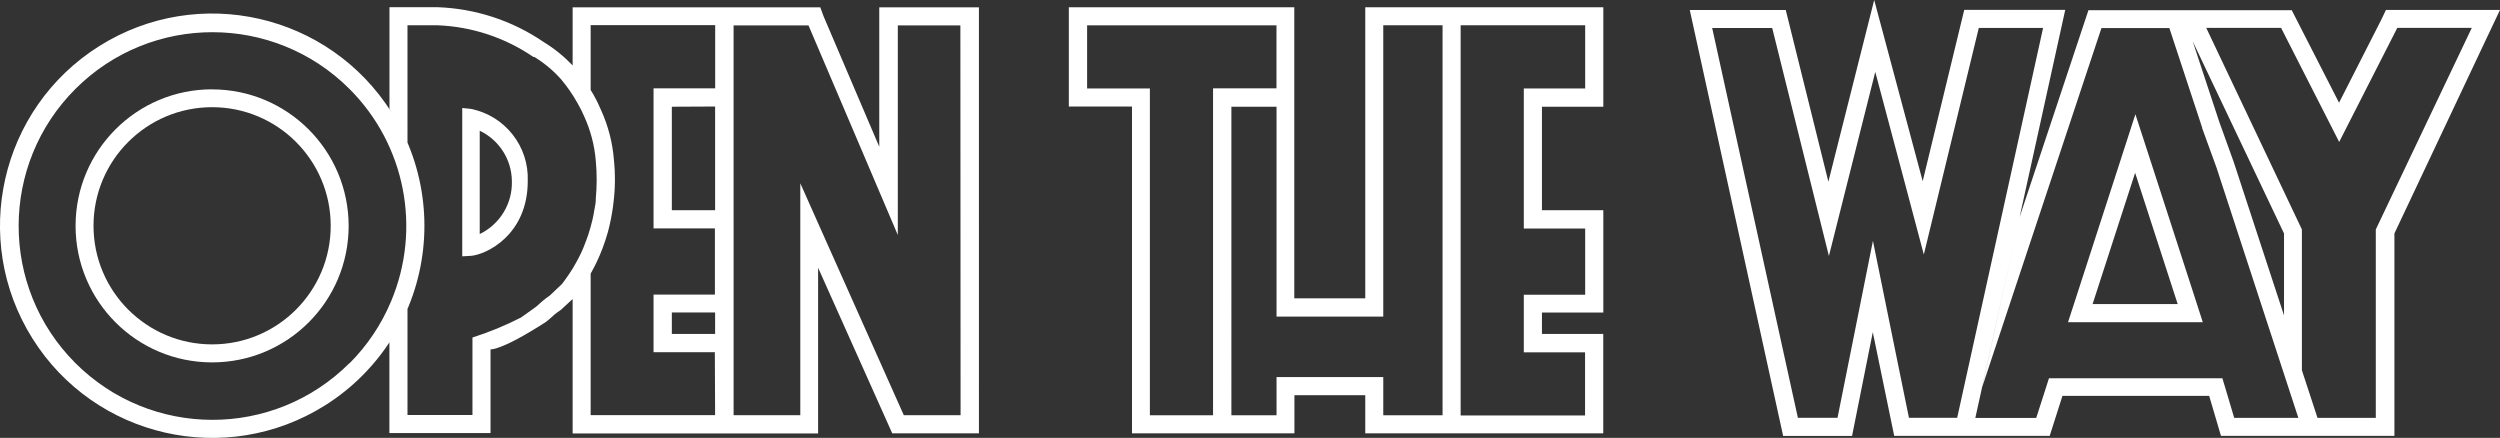<?xml version="1.0" encoding="UTF-8"?><svg id="Calque_1" xmlns="http://www.w3.org/2000/svg" viewBox="0 0 374.8 65.65"><rect x="0" y="0" width="374.8" height="65.65" fill="#333333" stroke="none"/><defs><style>.cls-1{fill:#fff;stroke-width:0px;}</style></defs><path class="cls-1" d="m216.29,1.09h-11.61v43.64h-10.64V1.09h-14.57,14.57-33.8v14.88h9.47v49h24.35v-5.72h10.62v5.72h35.68v-14.91h-9.19v-3.21h9.2v-15.34h-9.2v-15.51h9.2V1.09h-24.08Zm-34.43,12.17v49h-9.47V13.26h-9.41V3.8h28.39v9.44h-9.47l-.04.02Zm34.41,49h-8.89v-5.73h-16v5.73h-6.77V16h6.77v31.47h16V3.79h8.89v58.47Zm2.71-58.47h18.67v9.47h-9.2v21h9.2v9.93h-9.2v8.63h9.18v9.47h-18.65V3.79Z"/><path class="cls-1" d="m322.72,25.07l-2.58-7.94-2.57,7.94-6.38,19.69-1.15,3.54h20.2l-1.14-3.54-6.38-19.69Zm-9,20.52l6.38-19.68,6.38,19.68h-12.76Z"/><path class="cls-1" d="m357.7,1.49l-.72,1.51-6.31,12.4-6.34-12.4-.75-1.47h-30.48l-10.32,31.02,6.84-31.07h-15.14l-6.23,25.69-7.27-27.17-6.87,27.24-6.39-25.74h-14.39l14,63.86h10.33l3.11-15.56,3.21,15.55h23.31l1.91-6h22l1.77,6h26v-30.35l14.01-29.67,1.82-3.84h-17.1Zm-15.28,45.8l-7.54-23-2.16-6-4-12.12,13.7,28.83v12.29Zm-49,15.35h-7.23l-2.73-13.39-2.67-13.14-2.63,13.15-2.68,13.38h-5.94l-12.85-58.44h9l5.89,23.69,2.61,10.49,2.64-10.49,4.31-17.11,4.55,17.1,2.73,10.28,2.51-10.34,5.73-23.63h9.64l-12.88,58.45Zm41.53,0l-1.19-4-.58-1.93h-26l-.6,1.88-1.31,4.07h-9.13l6.1-27.7-5.06,23.04,17.87-53.79h10.18l4.92,14.93v.08l2.15,5.91,12.27,37.52h-9.62Zm21.23-28.24v28.25h-8.74l-2.34-7.14v-21.11l-14.34-30.22h11.22l8.71,17.1,8.71-17.1h11.17l-14.39,30.22Z"/><path class="cls-1" d="m133.98,1.1h-2.16v20.9l-8.35-19.56-.49-1.34h-37.13v8.71h0c-1.29-1.35-2.74-2.53-4.33-3.5-4.71-3.22-10.23-5.03-15.93-5.23h-7.2v15.26l.35.57C49.39,2.04,29.76-2.44,14.88,6.91.01,16.26-4.47,35.9,4.88,50.77c9.35,14.87,28.99,19.35,43.86,10,4.04-2.54,7.46-5.96,10-10l-.36.57v13.59h15.16v-12.56s1.45.3,8.27-4.08c.19-.14.36-.28.52-.42l.5-.44.26-.24c.32-.27.65-.51,1-.74l2.17-2-.41.38v20.15h36.8v-24.84l10.54,23.54.57,1.28h13V1.1h-12.78ZM52.38,54.45c-11.36,11.34-29.76,11.32-41.1-.04C-.05,43.05-.03,24.65,11.32,13.32c11.36-11.34,29.76-11.32,41.1.04,8.35,8.36,10.8,20.95,6.2,31.84-1.45,3.46-3.56,6.6-6.21,9.26h-.03Zm33-13.45c-.35.53-.73,1.06-1.13,1.58l-1.84,1.74c-.38.25-.74.53-1.08.82l-.31.27-.18.16-.28.26c-.1.09-.21.18-.32.25l-2.13,1.52c-2.34,1.2-4.77,2.2-7.28,3v11.62h-9.74v-15.9c-.19.44-.38.88-.59,1.31,4.17-8.71,4.17-18.85,0-27.56.21.43.4.87.59,1.32V3.79h4.52c5.14.2,10.12,1.85,14.37,4.76h.15c1.49.92,2.84,2.04,4,3.35.92,1.1,1.73,2.27,2.43,3.52.15.26.3.54.44.81l.21.41c.14.29.27.58.4.87.94,2.07,1.52,4.3,1.71,6.57.18,1.9.18,3.8,0,5.7v.21c0,.42-.1.83-.17,1.24-.09.6-.21,1.19-.34,1.77-.09.37-.18.74-.29,1.11-.19.7-.42,1.39-.68,2.06-.12.32-.25.65-.39,1-.19.46-.4.91-.63,1.36-.14.28-.29.57-.45.84-.33.63-.65,1.11-.99,1.63Zm-26.3,9.25c.16-.26.31-.53.46-.79-.15.26-.3.54-.46.79Zm.74-1.29l.5-1-.5,1Zm-.74-31.51c.16.26.3.53.45.79-.15-.24-.29-.53-.45-.79Zm.74,1.3c.17.32.34.64.5,1-.16-.36-.34-.68-.5-1Zm27.49-7.11l.18.25-.18-.25Zm19.9,50.6h-18.66v-21.24c-.29.52-.6,1-.91,1.48.36-.54.72-1.12,1.06-1.73l.5-.94c.24-.49.48-1,.7-1.51.15-.35.29-.7.43-1.07.28-.73.53-1.49.76-2.29.11-.4.22-.81.31-1.23.15-.63.28-1.28.38-1.95.08-.44.14-.9.19-1.37.27-2.12.29-4.27.07-6.4-.2-2.58-.85-5.1-1.92-7.46-.14-.33-.29-.65-.45-1-.07-.16-.15-.32-.23-.47-.16-.31-.32-.61-.49-.91l-.48-.79s.06.08.08.12V3.77h18.67v9.47h-9.24v21h9.2v9.93h-9.2v8.63h9.19l.04,9.44Zm0-46.27v15.54h-6.49v-15.51l6.49-.03Zm0,30.88v3.21h-6.49v-3.21h6.49Zm36.8,15.4h-8.51l-10.38-23.25-5.14-11.52v34.77h-10V3.81h11.23l8.2,19.23,5.19,12.19V3.81h9.38l.03,58.44Z"/><path class="cls-1" d="m70.59,16.32l-1.29-.13v22.24l1.17-.07h.1c2.28-.16,8.55-3.1,8.55-11.21.2-5.21-3.41-9.8-8.53-10.83Zm1.33,18.77v-15.49c2.92,1.39,4.79,4.32,4.82,7.55.1,3.37-1.79,6.47-4.82,7.94Z"/><path class="cls-1" d="m31.8,13.39c-11.31,0-20.47,9.16-20.47,20.47s9.16,20.47,20.47,20.47,20.47-9.16,20.47-20.47c0,0,0,0,0,0-.02-11.3-9.17-20.45-20.47-20.46Zm0,38.24c-9.82,0-17.78-7.96-17.78-17.78s7.96-17.78,17.78-17.78c9.82,0,17.78,7.96,17.78,17.78h0c0,9.82-7.96,17.78-17.78,17.78Z"/></svg>